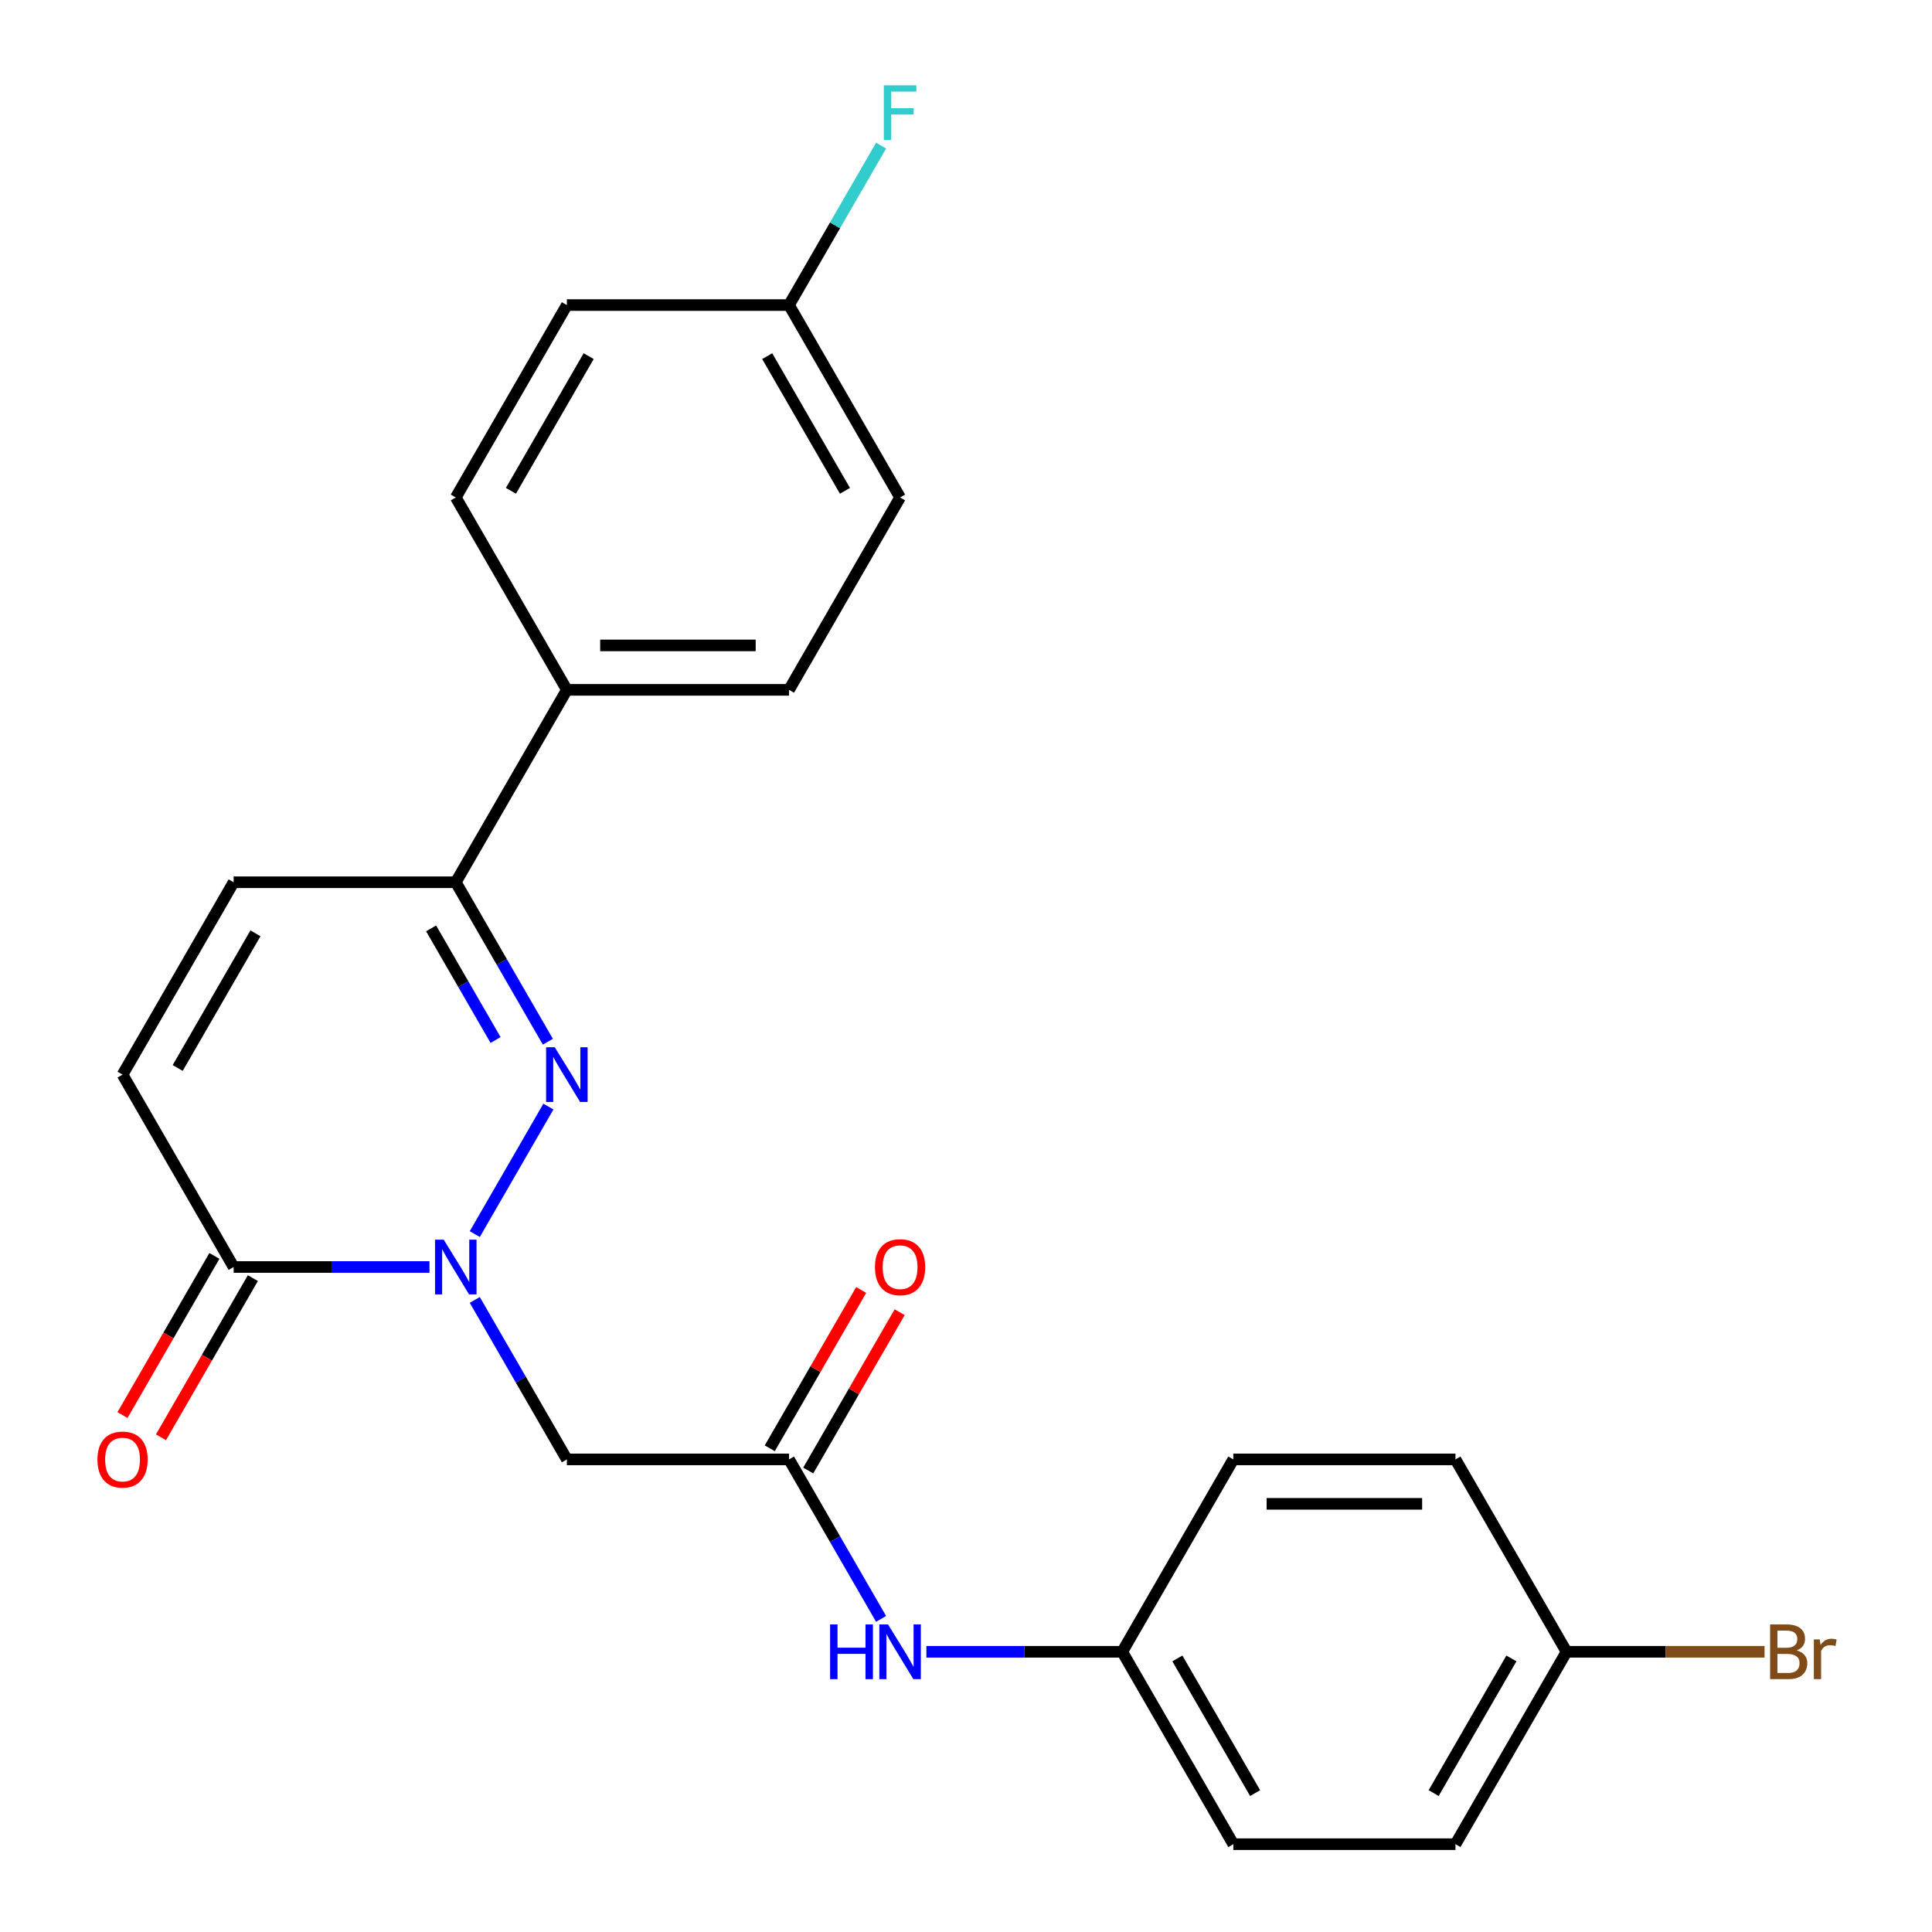<?xml version='1.0' encoding='iso-8859-1'?>
<svg version='1.1' baseProfile='full'
              xmlns='http://www.w3.org/2000/svg'
                      xmlns:rdkit='http://www.rdkit.org/xml'
                      xmlns:xlink='http://www.w3.org/1999/xlink'
                  xml:space='preserve'
width='1000px' height='1000px' viewBox='0 0 1000 1000'>
<!-- END OF HEADER -->
<rect style='opacity:1.0;fill:#FFFFFF;stroke:none' width='1000' height='1000' x='0' y='0'> </rect>
<path class='bond-0' d='M 245.747,638.771 L 283.853,572.768' style='fill:none;fill-rule:evenodd;stroke:#0000FF;stroke-width:6px;stroke-linecap:butt;stroke-linejoin:miter;stroke-opacity:1' />
<path class='bond-1' d='M 222.297,655.805 L 171.612,655.805' style='fill:none;fill-rule:evenodd;stroke:#0000FF;stroke-width:6px;stroke-linecap:butt;stroke-linejoin:miter;stroke-opacity:1' />
<path class='bond-1' d='M 171.612,655.805 L 120.927,655.805' style='fill:none;fill-rule:evenodd;stroke:#000000;stroke-width:6px;stroke-linecap:butt;stroke-linejoin:miter;stroke-opacity:1' />
<path class='bond-2' d='M 245.747,672.84 L 269.575,714.113' style='fill:none;fill-rule:evenodd;stroke:#0000FF;stroke-width:6px;stroke-linecap:butt;stroke-linejoin:miter;stroke-opacity:1' />
<path class='bond-2' d='M 269.575,714.113 L 293.404,755.385' style='fill:none;fill-rule:evenodd;stroke:#000000;stroke-width:6px;stroke-linecap:butt;stroke-linejoin:miter;stroke-opacity:1' />
<path class='bond-3' d='M 283.569,539.191 L 259.741,497.918' style='fill:none;fill-rule:evenodd;stroke:#0000FF;stroke-width:6px;stroke-linecap:butt;stroke-linejoin:miter;stroke-opacity:1' />
<path class='bond-3' d='M 259.741,497.918 L 235.912,456.645' style='fill:none;fill-rule:evenodd;stroke:#000000;stroke-width:6px;stroke-linecap:butt;stroke-linejoin:miter;stroke-opacity:1' />
<path class='bond-3' d='M 256.505,538.307 L 239.824,509.416' style='fill:none;fill-rule:evenodd;stroke:#0000FF;stroke-width:6px;stroke-linecap:butt;stroke-linejoin:miter;stroke-opacity:1' />
<path class='bond-3' d='M 239.824,509.416 L 223.144,480.525' style='fill:none;fill-rule:evenodd;stroke:#000000;stroke-width:6px;stroke-linecap:butt;stroke-linejoin:miter;stroke-opacity:1' />
<path class='bond-5' d='M 120.927,655.805 L 63.434,556.225' style='fill:none;fill-rule:evenodd;stroke:#000000;stroke-width:6px;stroke-linecap:butt;stroke-linejoin:miter;stroke-opacity:1' />
<path class='bond-9' d='M 110.969,650.056 L 87.186,691.249' style='fill:none;fill-rule:evenodd;stroke:#000000;stroke-width:6px;stroke-linecap:butt;stroke-linejoin:miter;stroke-opacity:1' />
<path class='bond-9' d='M 87.186,691.249 L 63.403,732.441' style='fill:none;fill-rule:evenodd;stroke:#FF0000;stroke-width:6px;stroke-linecap:butt;stroke-linejoin:miter;stroke-opacity:1' />
<path class='bond-9' d='M 130.885,661.554 L 107.102,702.747' style='fill:none;fill-rule:evenodd;stroke:#000000;stroke-width:6px;stroke-linecap:butt;stroke-linejoin:miter;stroke-opacity:1' />
<path class='bond-9' d='M 107.102,702.747 L 83.319,743.94' style='fill:none;fill-rule:evenodd;stroke:#FF0000;stroke-width:6px;stroke-linecap:butt;stroke-linejoin:miter;stroke-opacity:1' />
<path class='bond-4' d='M 293.404,755.385 L 408.389,755.385' style='fill:none;fill-rule:evenodd;stroke:#000000;stroke-width:6px;stroke-linecap:butt;stroke-linejoin:miter;stroke-opacity:1' />
<path class='bond-8' d='M 235.912,456.645 L 293.404,357.065' style='fill:none;fill-rule:evenodd;stroke:#000000;stroke-width:6px;stroke-linecap:butt;stroke-linejoin:miter;stroke-opacity:1' />
<path class='bond-24' d='M 235.912,456.645 L 120.927,456.645' style='fill:none;fill-rule:evenodd;stroke:#000000;stroke-width:6px;stroke-linecap:butt;stroke-linejoin:miter;stroke-opacity:1' />
<path class='bond-7' d='M 408.389,755.385 L 432.218,796.658' style='fill:none;fill-rule:evenodd;stroke:#000000;stroke-width:6px;stroke-linecap:butt;stroke-linejoin:miter;stroke-opacity:1' />
<path class='bond-7' d='M 432.218,796.658 L 456.047,837.931' style='fill:none;fill-rule:evenodd;stroke:#0000FF;stroke-width:6px;stroke-linecap:butt;stroke-linejoin:miter;stroke-opacity:1' />
<path class='bond-10' d='M 418.347,761.135 L 442.003,720.162' style='fill:none;fill-rule:evenodd;stroke:#000000;stroke-width:6px;stroke-linecap:butt;stroke-linejoin:miter;stroke-opacity:1' />
<path class='bond-10' d='M 442.003,720.162 L 465.659,679.189' style='fill:none;fill-rule:evenodd;stroke:#FF0000;stroke-width:6px;stroke-linecap:butt;stroke-linejoin:miter;stroke-opacity:1' />
<path class='bond-10' d='M 398.431,749.636 L 422.087,708.663' style='fill:none;fill-rule:evenodd;stroke:#000000;stroke-width:6px;stroke-linecap:butt;stroke-linejoin:miter;stroke-opacity:1' />
<path class='bond-10' d='M 422.087,708.663 L 445.743,667.691' style='fill:none;fill-rule:evenodd;stroke:#FF0000;stroke-width:6px;stroke-linecap:butt;stroke-linejoin:miter;stroke-opacity:1' />
<path class='bond-6' d='M 63.434,556.225 L 120.927,456.645' style='fill:none;fill-rule:evenodd;stroke:#000000;stroke-width:6px;stroke-linecap:butt;stroke-linejoin:miter;stroke-opacity:1' />
<path class='bond-6' d='M 91.974,552.787 L 132.219,483.081' style='fill:none;fill-rule:evenodd;stroke:#000000;stroke-width:6px;stroke-linecap:butt;stroke-linejoin:miter;stroke-opacity:1' />
<path class='bond-13' d='M 479.497,854.965 L 530.182,854.965' style='fill:none;fill-rule:evenodd;stroke:#0000FF;stroke-width:6px;stroke-linecap:butt;stroke-linejoin:miter;stroke-opacity:1' />
<path class='bond-13' d='M 530.182,854.965 L 580.867,854.965' style='fill:none;fill-rule:evenodd;stroke:#000000;stroke-width:6px;stroke-linecap:butt;stroke-linejoin:miter;stroke-opacity:1' />
<path class='bond-11' d='M 293.404,357.065 L 408.389,357.065' style='fill:none;fill-rule:evenodd;stroke:#000000;stroke-width:6px;stroke-linecap:butt;stroke-linejoin:miter;stroke-opacity:1' />
<path class='bond-11' d='M 310.652,334.068 L 391.142,334.068' style='fill:none;fill-rule:evenodd;stroke:#000000;stroke-width:6px;stroke-linecap:butt;stroke-linejoin:miter;stroke-opacity:1' />
<path class='bond-12' d='M 293.404,357.065 L 235.912,257.485' style='fill:none;fill-rule:evenodd;stroke:#000000;stroke-width:6px;stroke-linecap:butt;stroke-linejoin:miter;stroke-opacity:1' />
<path class='bond-17' d='M 408.389,357.065 L 465.882,257.485' style='fill:none;fill-rule:evenodd;stroke:#000000;stroke-width:6px;stroke-linecap:butt;stroke-linejoin:miter;stroke-opacity:1' />
<path class='bond-16' d='M 235.912,257.485 L 293.404,157.905' style='fill:none;fill-rule:evenodd;stroke:#000000;stroke-width:6px;stroke-linecap:butt;stroke-linejoin:miter;stroke-opacity:1' />
<path class='bond-16' d='M 264.452,254.046 L 304.696,184.34' style='fill:none;fill-rule:evenodd;stroke:#000000;stroke-width:6px;stroke-linecap:butt;stroke-linejoin:miter;stroke-opacity:1' />
<path class='bond-20' d='M 580.867,854.965 L 638.36,755.385' style='fill:none;fill-rule:evenodd;stroke:#000000;stroke-width:6px;stroke-linecap:butt;stroke-linejoin:miter;stroke-opacity:1' />
<path class='bond-21' d='M 580.867,854.965 L 638.36,954.545' style='fill:none;fill-rule:evenodd;stroke:#000000;stroke-width:6px;stroke-linecap:butt;stroke-linejoin:miter;stroke-opacity:1' />
<path class='bond-21' d='M 609.407,858.404 L 649.652,928.11' style='fill:none;fill-rule:evenodd;stroke:#000000;stroke-width:6px;stroke-linecap:butt;stroke-linejoin:miter;stroke-opacity:1' />
<path class='bond-14' d='M 408.389,157.905 L 293.404,157.905' style='fill:none;fill-rule:evenodd;stroke:#000000;stroke-width:6px;stroke-linecap:butt;stroke-linejoin:miter;stroke-opacity:1' />
<path class='bond-18' d='M 408.389,157.905 L 432.218,116.632' style='fill:none;fill-rule:evenodd;stroke:#000000;stroke-width:6px;stroke-linecap:butt;stroke-linejoin:miter;stroke-opacity:1' />
<path class='bond-18' d='M 432.218,116.632 L 456.047,75.359' style='fill:none;fill-rule:evenodd;stroke:#33CCCC;stroke-width:6px;stroke-linecap:butt;stroke-linejoin:miter;stroke-opacity:1' />
<path class='bond-25' d='M 408.389,157.905 L 465.882,257.485' style='fill:none;fill-rule:evenodd;stroke:#000000;stroke-width:6px;stroke-linecap:butt;stroke-linejoin:miter;stroke-opacity:1' />
<path class='bond-25' d='M 397.097,184.34 L 437.342,254.046' style='fill:none;fill-rule:evenodd;stroke:#000000;stroke-width:6px;stroke-linecap:butt;stroke-linejoin:miter;stroke-opacity:1' />
<path class='bond-15' d='M 810.838,854.965 L 753.345,954.545' style='fill:none;fill-rule:evenodd;stroke:#000000;stroke-width:6px;stroke-linecap:butt;stroke-linejoin:miter;stroke-opacity:1' />
<path class='bond-15' d='M 782.298,858.404 L 742.053,928.11' style='fill:none;fill-rule:evenodd;stroke:#000000;stroke-width:6px;stroke-linecap:butt;stroke-linejoin:miter;stroke-opacity:1' />
<path class='bond-19' d='M 810.838,854.965 L 862.083,854.965' style='fill:none;fill-rule:evenodd;stroke:#000000;stroke-width:6px;stroke-linecap:butt;stroke-linejoin:miter;stroke-opacity:1' />
<path class='bond-19' d='M 862.083,854.965 L 913.328,854.965' style='fill:none;fill-rule:evenodd;stroke:#7F4C19;stroke-width:6px;stroke-linecap:butt;stroke-linejoin:miter;stroke-opacity:1' />
<path class='bond-26' d='M 810.838,854.965 L 753.345,755.385' style='fill:none;fill-rule:evenodd;stroke:#000000;stroke-width:6px;stroke-linecap:butt;stroke-linejoin:miter;stroke-opacity:1' />
<path class='bond-23' d='M 638.36,755.385 L 753.345,755.385' style='fill:none;fill-rule:evenodd;stroke:#000000;stroke-width:6px;stroke-linecap:butt;stroke-linejoin:miter;stroke-opacity:1' />
<path class='bond-23' d='M 655.608,778.382 L 736.097,778.382' style='fill:none;fill-rule:evenodd;stroke:#000000;stroke-width:6px;stroke-linecap:butt;stroke-linejoin:miter;stroke-opacity:1' />
<path class='bond-22' d='M 638.36,954.545 L 753.345,954.545' style='fill:none;fill-rule:evenodd;stroke:#000000;stroke-width:6px;stroke-linecap:butt;stroke-linejoin:miter;stroke-opacity:1' />
<path  class='atom-0' d='M 229.652 641.645
L 238.932 656.645
Q 239.852 658.125, 241.332 660.805
Q 242.812 663.485, 242.892 663.645
L 242.892 641.645
L 246.652 641.645
L 246.652 669.965
L 242.772 669.965
L 232.812 653.565
Q 231.652 651.645, 230.412 649.445
Q 229.212 647.245, 228.852 646.565
L 228.852 669.965
L 225.172 669.965
L 225.172 641.645
L 229.652 641.645
' fill='#0000FF'/>
<path  class='atom-1' d='M 287.144 542.065
L 296.424 557.065
Q 297.344 558.545, 298.824 561.225
Q 300.304 563.905, 300.384 564.065
L 300.384 542.065
L 304.144 542.065
L 304.144 570.385
L 300.264 570.385
L 290.304 553.985
Q 289.144 552.065, 287.904 549.865
Q 286.704 547.665, 286.344 546.985
L 286.344 570.385
L 282.664 570.385
L 282.664 542.065
L 287.144 542.065
' fill='#0000FF'/>
<path  class='atom-8' d='M 429.662 840.805
L 433.502 840.805
L 433.502 852.845
L 447.982 852.845
L 447.982 840.805
L 451.822 840.805
L 451.822 869.125
L 447.982 869.125
L 447.982 856.045
L 433.502 856.045
L 433.502 869.125
L 429.662 869.125
L 429.662 840.805
' fill='#0000FF'/>
<path  class='atom-8' d='M 459.622 840.805
L 468.902 855.805
Q 469.822 857.285, 471.302 859.965
Q 472.782 862.645, 472.862 862.805
L 472.862 840.805
L 476.622 840.805
L 476.622 869.125
L 472.742 869.125
L 462.782 852.725
Q 461.622 850.805, 460.382 848.605
Q 459.182 846.405, 458.822 845.725
L 458.822 869.125
L 455.142 869.125
L 455.142 840.805
L 459.622 840.805
' fill='#0000FF'/>
<path  class='atom-10' d='M 50.434 755.465
Q 50.434 748.665, 53.794 744.865
Q 57.154 741.065, 63.434 741.065
Q 69.714 741.065, 73.074 744.865
Q 76.434 748.665, 76.434 755.465
Q 76.434 762.345, 73.034 766.265
Q 69.634 770.145, 63.434 770.145
Q 57.194 770.145, 53.794 766.265
Q 50.434 762.385, 50.434 755.465
M 63.434 766.945
Q 67.754 766.945, 70.074 764.065
Q 72.434 761.145, 72.434 755.465
Q 72.434 749.905, 70.074 747.105
Q 67.754 744.265, 63.434 744.265
Q 59.114 744.265, 56.754 747.065
Q 54.434 749.865, 54.434 755.465
Q 54.434 761.185, 56.754 764.065
Q 59.114 766.945, 63.434 766.945
' fill='#FF0000'/>
<path  class='atom-11' d='M 452.882 655.885
Q 452.882 649.085, 456.242 645.285
Q 459.602 641.485, 465.882 641.485
Q 472.162 641.485, 475.522 645.285
Q 478.882 649.085, 478.882 655.885
Q 478.882 662.765, 475.482 666.685
Q 472.082 670.565, 465.882 670.565
Q 459.642 670.565, 456.242 666.685
Q 452.882 662.805, 452.882 655.885
M 465.882 667.365
Q 470.202 667.365, 472.522 664.485
Q 474.882 661.565, 474.882 655.885
Q 474.882 650.325, 472.522 647.525
Q 470.202 644.685, 465.882 644.685
Q 461.562 644.685, 459.202 647.485
Q 456.882 650.285, 456.882 655.885
Q 456.882 661.605, 459.202 664.485
Q 461.562 667.365, 465.882 667.365
' fill='#FF0000'/>
<path  class='atom-19' d='M 457.462 44.165
L 474.302 44.165
L 474.302 47.405
L 461.262 47.405
L 461.262 56.005
L 472.862 56.005
L 472.862 59.285
L 461.262 59.285
L 461.262 72.485
L 457.462 72.485
L 457.462 44.165
' fill='#33CCCC'/>
<path  class='atom-20' d='M 929.963 854.245
Q 932.683 855.005, 934.043 856.685
Q 935.443 858.325, 935.443 860.765
Q 935.443 864.685, 932.923 866.925
Q 930.443 869.125, 925.723 869.125
L 916.203 869.125
L 916.203 840.805
L 924.563 840.805
Q 929.403 840.805, 931.843 842.765
Q 934.283 844.725, 934.283 848.325
Q 934.283 852.605, 929.963 854.245
M 920.003 844.005
L 920.003 852.885
L 924.563 852.885
Q 927.363 852.885, 928.803 851.765
Q 930.283 850.605, 930.283 848.325
Q 930.283 844.005, 924.563 844.005
L 920.003 844.005
M 925.723 865.925
Q 928.483 865.925, 929.963 864.605
Q 931.443 863.285, 931.443 860.765
Q 931.443 858.445, 929.803 857.285
Q 928.203 856.085, 925.123 856.085
L 920.003 856.085
L 920.003 865.925
L 925.723 865.925
' fill='#7F4C19'/>
<path  class='atom-20' d='M 941.883 848.565
L 942.323 851.405
Q 944.483 848.205, 948.003 848.205
Q 949.123 848.205, 950.643 848.605
L 950.043 851.965
Q 948.323 851.565, 947.363 851.565
Q 945.683 851.565, 944.563 852.245
Q 943.483 852.885, 942.603 854.445
L 942.603 869.125
L 938.843 869.125
L 938.843 848.565
L 941.883 848.565
' fill='#7F4C19'/>
</svg>
